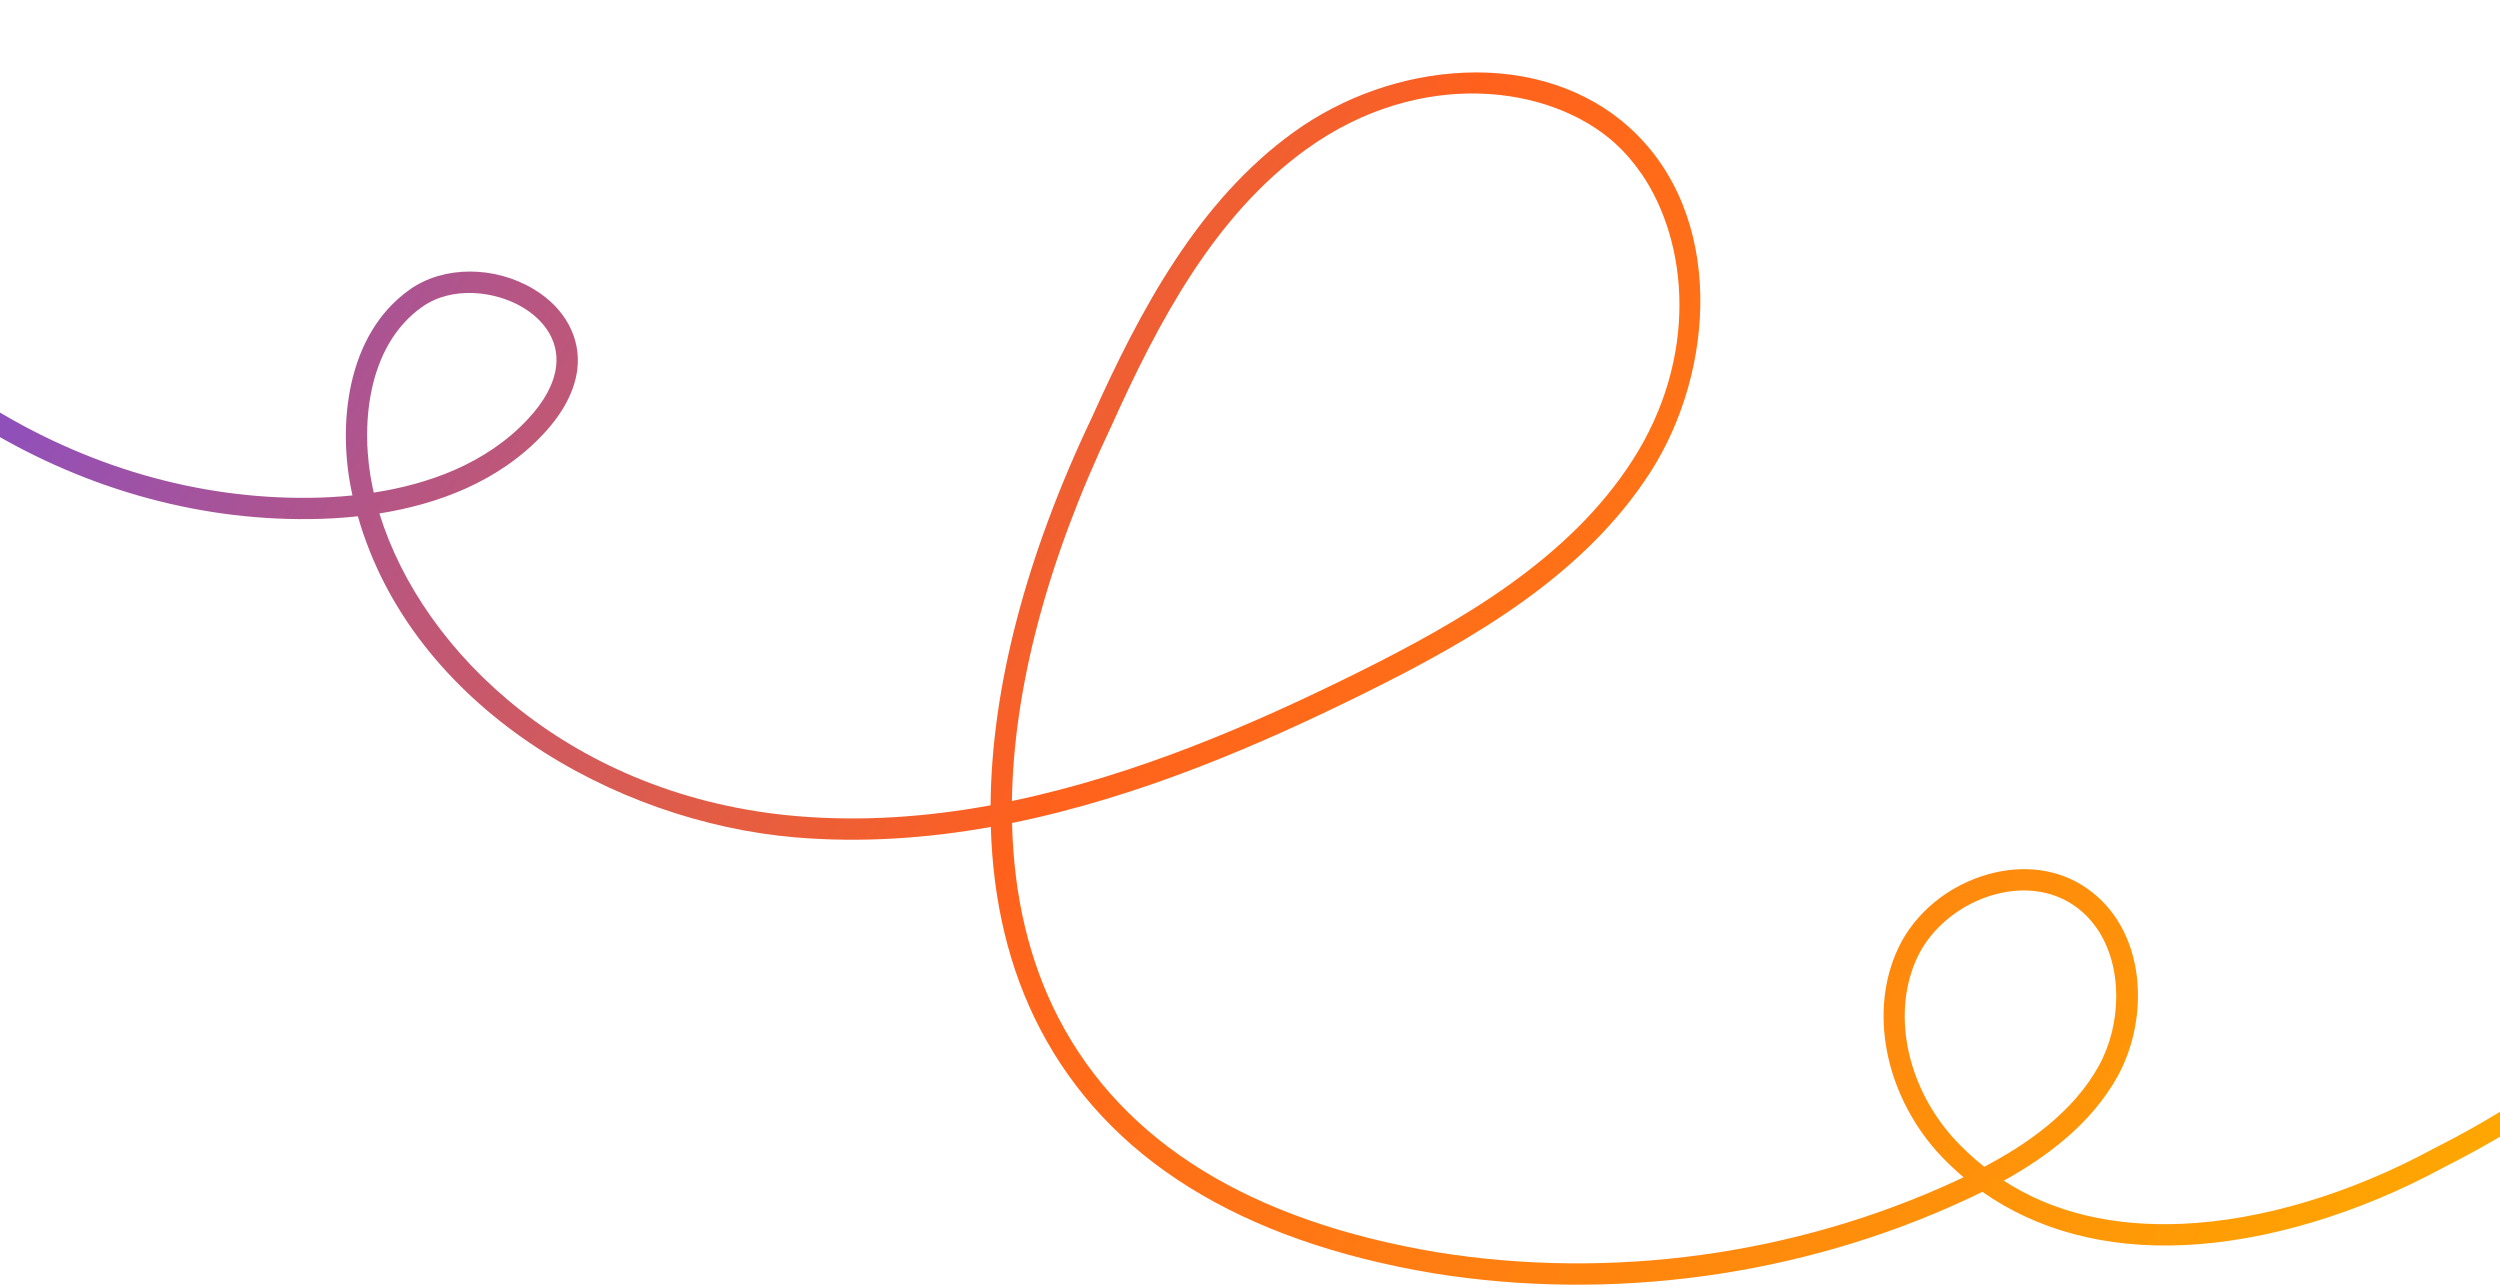 <svg width="1600" height="823" viewBox="0 0 1600 823" fill="none" xmlns="http://www.w3.org/2000/svg">
<path d="M-135.516 156.384C-146.764 139.933 -156.657 122.679 -165.165 104.727C-179.458 74.498 -191.709 31.816 -169.042 0.126L-157.923 8.094C-176.702 34.392 -165.515 72.004 -152.787 98.914C-122.255 163.55 -72.43 218.804 -8.692 258.748C55.075 298.672 126.529 319.385 197.984 318.606C206.628 318.535 215.941 318.048 225.589 317.083C225.369 316.157 225.178 315.211 224.986 314.265C216.345 273.049 220.959 214.53 262.301 185.269C283.847 170.041 316.444 169.949 341.611 185.082C361.565 197.072 371.974 216.292 369.456 236.524C367.733 250.29 360.474 264.073 347.989 277.538C319.095 308.598 279.555 322.754 242.826 328.611C270.425 418.441 367.064 510.138 509.928 522.318C551.821 525.891 593.513 522.811 633.977 515.394C634.533 440.891 656.309 356.434 698.843 267.101C729.773 198.332 766.899 128.516 828.19 84.415C859.827 61.666 898.455 48.175 936.978 46.516C978.334 44.701 1015.99 57.215 1042.99 81.742C1104.24 137.3 1097.81 237.431 1056.26 302.16C1014.08 367.854 943.386 408.983 873.319 443.638C808.973 475.459 731.186 509.72 647.714 526.707C648.751 573.329 658.703 615.554 677.667 651.948C718.836 731.051 800.139 781.305 919.295 801.372C1030.89 819.403 1148.92 803.258 1251.58 755.845C1253.25 755.076 1254.95 754.289 1256.7 753.463C1250.54 748.272 1244.69 742.623 1239.2 736.524C1205.95 698.551 1196.22 646.483 1214.84 606.877C1225.52 584.171 1247.27 566.399 1273.01 559.361C1295.58 553.203 1317.56 556.277 1334.92 568.05C1373.98 594.599 1375.92 651.326 1355.37 688.651C1338.31 719.65 1309.1 740.864 1282.4 755.64C1313.76 775.945 1352.08 785.191 1396.8 783.223C1447.28 781.009 1504.36 763.929 1557.45 735.13C1642.72 692.145 1694.81 643.658 1716.79 586.758L1729.54 591.711C1706.24 651.906 1652.02 702.77 1563.75 747.258C1509.06 776.91 1449.9 794.583 1397.36 796.878C1347.45 799.076 1303.67 787.353 1268.72 762.757C1264.77 764.718 1260.93 766.554 1257.24 768.246C1152.16 816.778 1031.3 833.325 917.037 814.842C793.399 794.03 708.787 741.358 665.523 658.222C645.909 620.574 635.477 577.104 634.132 529.244C593.296 536.542 551.206 539.522 508.782 535.898C393.701 526.089 263.969 452.712 229.036 330.42C218.216 331.607 207.814 332.135 198.184 332.218C124.094 333.017 50.091 311.604 -15.901 270.302C-64.196 240.049 -104.773 201.288 -135.469 156.393L-135.516 156.384ZM349.926 210.745C346.299 205.44 341.142 200.683 334.602 196.748C317.141 186.285 289.42 182.794 270.196 196.393C234.221 221.819 230.578 274.25 238.356 311.418C238.609 312.695 238.908 313.981 239.208 315.267C273.895 309.936 311.184 296.905 337.953 268.126C348.483 256.827 354.529 245.57 355.879 234.709C356.972 226.135 354.855 217.893 349.935 210.697L349.926 210.745ZM1050.4 111.046C1045.46 103.822 1039.88 97.364 1033.77 91.813C992.478 54.368 909.18 42.912 836.15 95.453C777.473 137.684 741.434 205.64 711.225 272.798C670.051 359.337 648.695 440.898 647.623 512.648C728.64 495.766 804.4 462.353 867.229 431.279C935.534 397.498 1004.33 357.539 1044.76 294.662C1086.94 228.968 1080.92 155.564 1050.45 111.007L1050.4 111.046ZM1342.08 594.332C1338.13 588.548 1333.14 583.429 1327.1 579.318C1313.12 569.829 1295.16 567.41 1276.49 572.508C1254.9 578.408 1235.96 593.806 1227.11 612.651C1210.75 647.396 1219.68 693.51 1249.3 727.383C1255.73 734.494 1262.61 740.975 1269.94 746.73C1296.43 732.801 1326.6 712.334 1343.31 682.031C1357.67 655.936 1358.92 618.891 1342.11 594.313L1342.08 594.332Z" fill="url(#paint0_linear_11145_11874)"/>
<defs>
<linearGradient id="paint0_linear_11145_11874" x1="-163.995" y1="38.317" x2="1469.64" y2="1030.1" gradientUnits="userSpaceOnUse">
<stop stop-color="#6549F6"/>
<stop offset="0.5" stop-color="#FF611D"/>
<stop offset="1" stop-color="#FFAA00"/>
</linearGradient>
</defs>
</svg>
